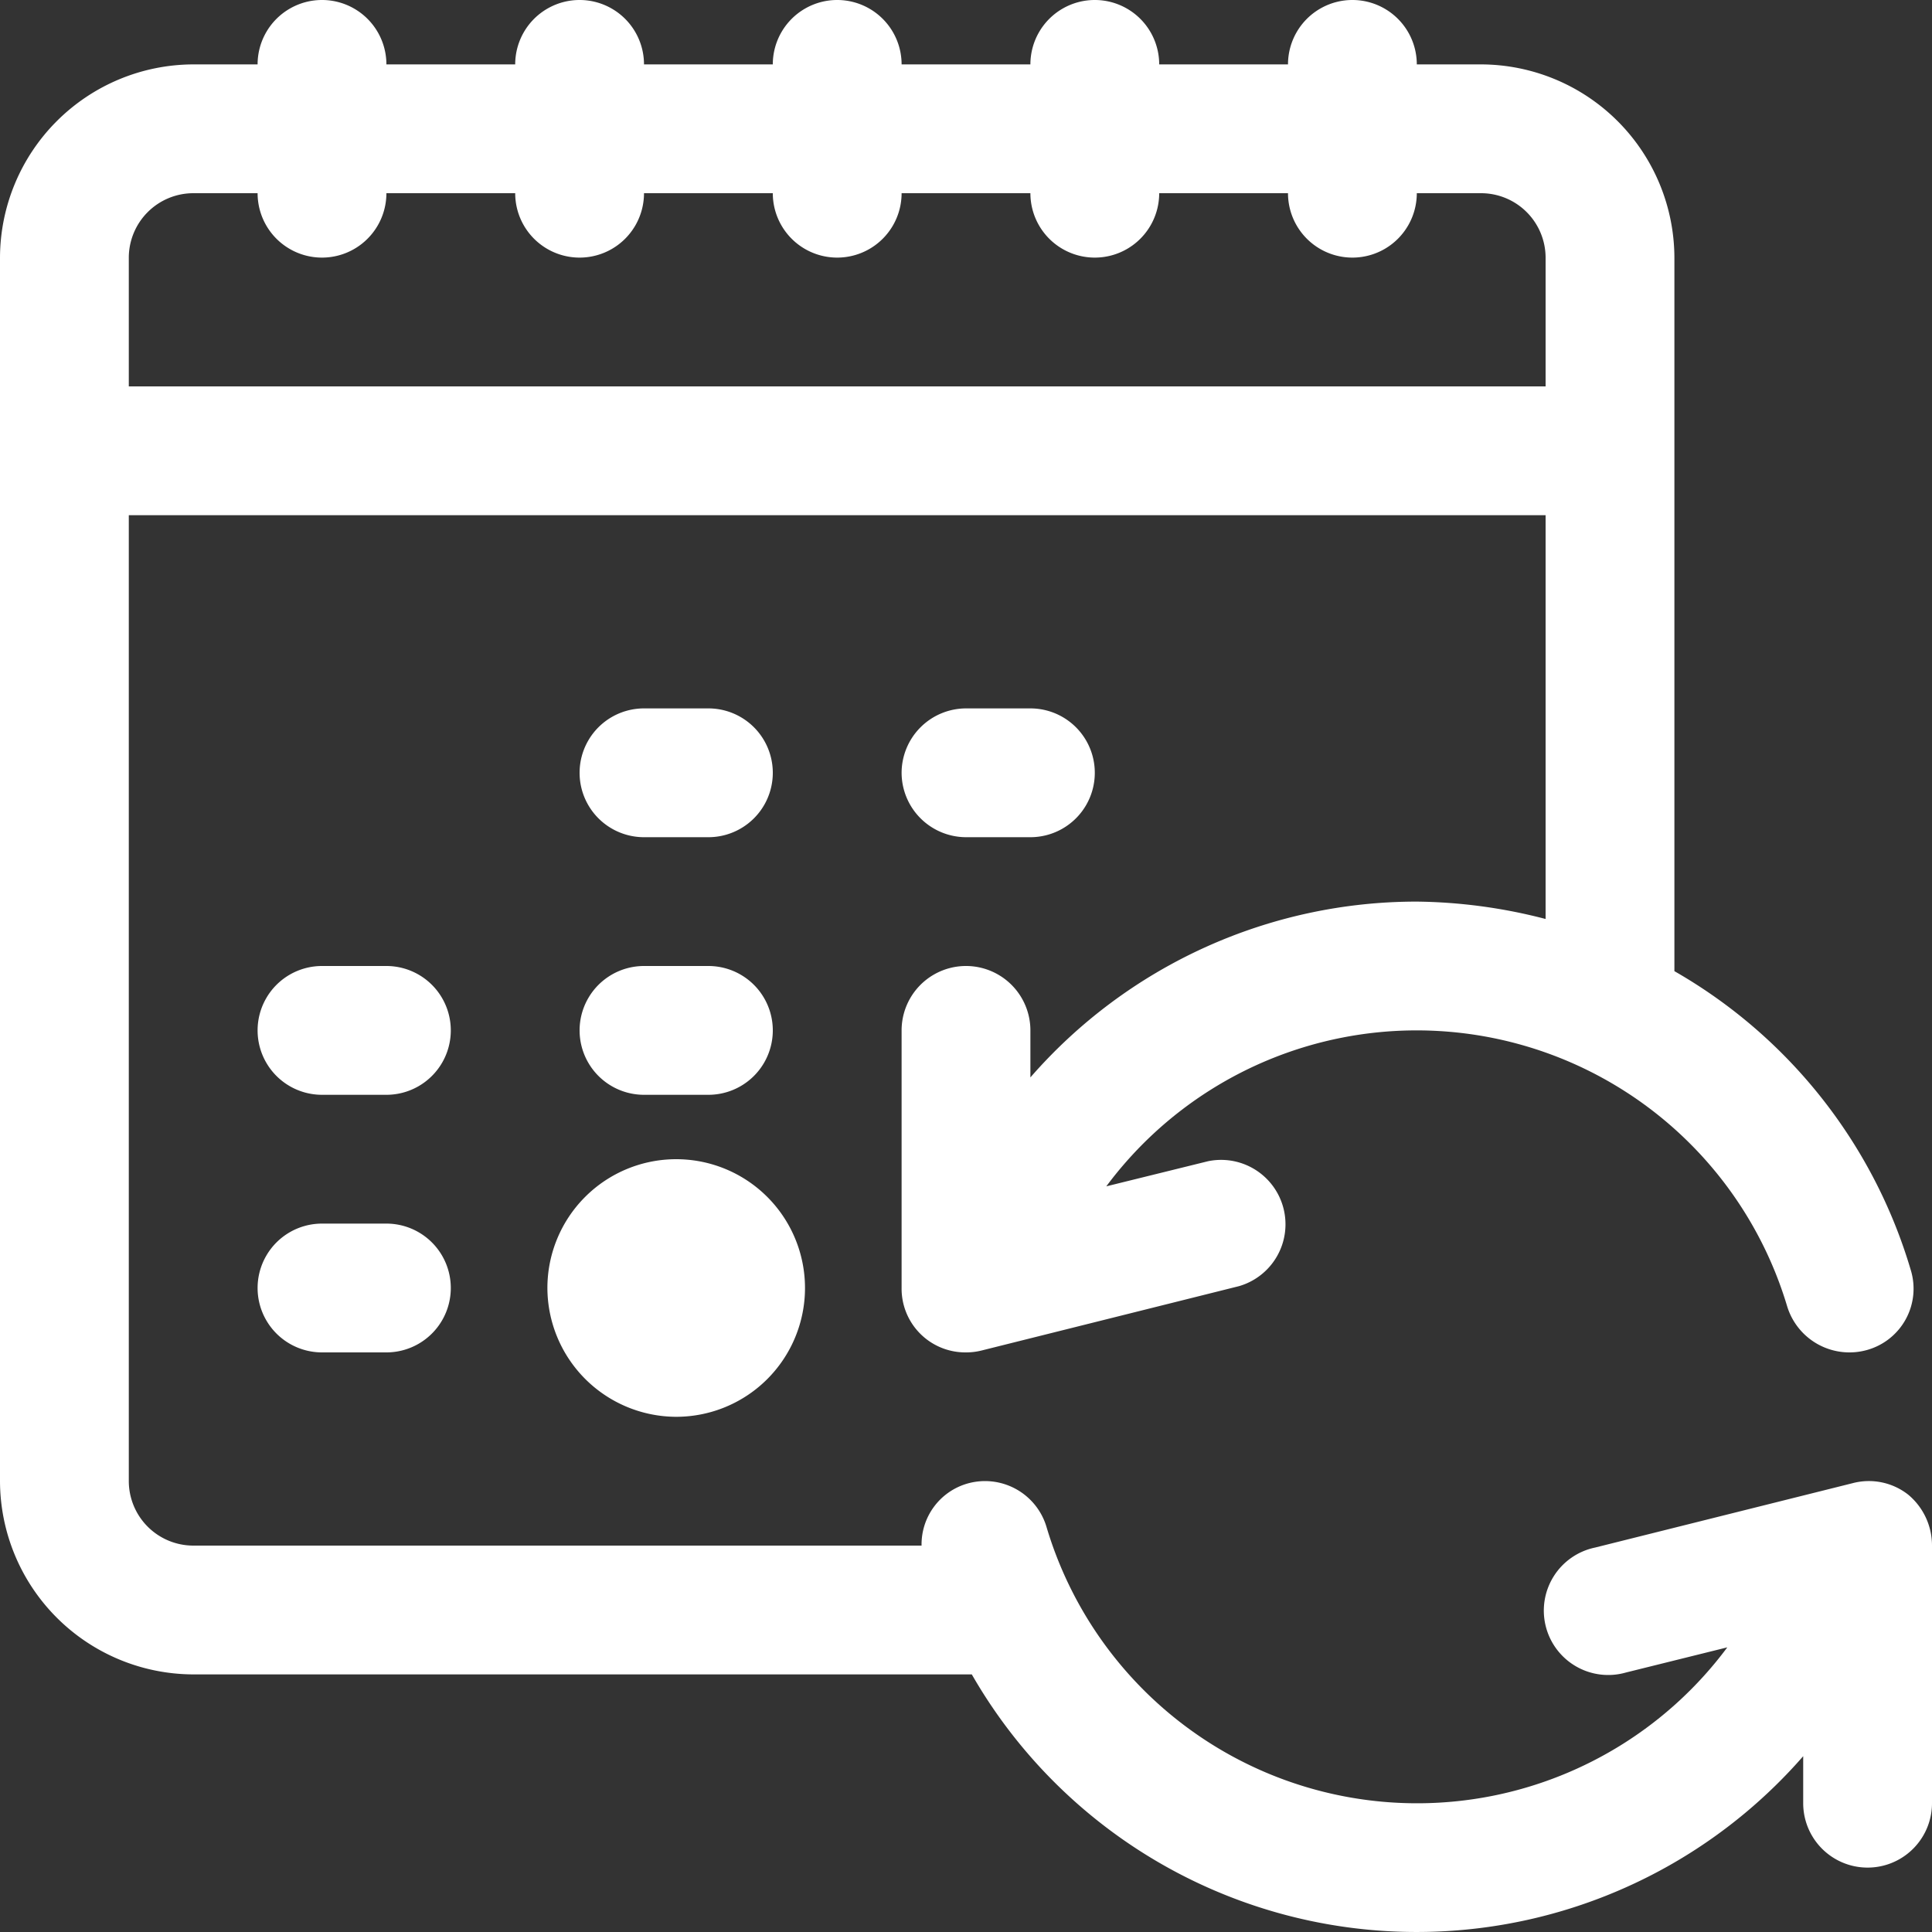 <?xml version="1.0" encoding="UTF-8"?>
<svg xmlns="http://www.w3.org/2000/svg" width="84" height="84" viewBox="0 0 84 84">
  <rect x="0" y="0" width="84" height="84" fill="#333333" stroke="none"/>
  <g id="Calendar_Event_Sync" data-name="Calendar Event Sync" transform="translate(-1 -1)">
    <path id="Path_203843" data-name="Path 203843" d="M40.2,34.6A2.808,2.808,0,0,1,43,31.8h2.8a2.8,2.8,0,1,1,0,5.6H43A2.808,2.808,0,0,1,40.2,34.6ZM17.8,43H15a2.8,2.8,0,1,0,0,5.6h2.8a2.8,2.8,0,1,0,0-5.6ZM29,37.4h2.8a2.8,2.8,0,0,0,0-5.6H29a2.8,2.8,0,1,0,0,5.6ZM17.8,54.2H15a2.8,2.8,0,1,0,0,5.6h2.8a2.8,2.8,0,0,0,0-5.6ZM29,48.6h2.8a2.8,2.8,0,0,0,0-5.6H29a2.8,2.8,0,1,0,0,5.6Zm1.4,14A5.6,5.6,0,1,0,24.8,57,5.616,5.616,0,0,0,30.4,62.6ZM85,68.2V79.4a2.8,2.8,0,1,1-5.6,0V77.356A22.3,22.3,0,0,1,43.252,73.8H9.4A8.425,8.425,0,0,1,1,65.4V12.2A8.425,8.425,0,0,1,9.4,3.8h2.8a2.8,2.8,0,0,1,5.6,0h5.6a2.8,2.8,0,0,1,5.6,0h5.6a2.8,2.8,0,1,1,5.6,0h5.6a2.8,2.8,0,1,1,5.6,0H57a2.8,2.8,0,1,1,5.6,0h2.8a8.425,8.425,0,0,1,8.4,8.4V43.224A22.235,22.235,0,0,1,84.076,56.216,2.767,2.767,0,0,1,82.2,59.688a2.831,2.831,0,0,1-3.5-1.9,16.815,16.815,0,0,0-29.6-5.208l4.424-1.092a2.8,2.8,0,0,1,1.344,5.432l-11.2,2.8A2.761,2.761,0,0,1,43,59.8,2.771,2.771,0,0,1,40.2,57V45.8a2.8,2.8,0,1,1,5.6,0v2.044A22.267,22.267,0,0,1,62.6,40.2a23.088,23.088,0,0,1,5.6.756V23.4H6.6v42a2.808,2.808,0,0,0,2.8,2.8H41.068a2.754,2.754,0,0,1,1.96-2.688A2.789,2.789,0,0,1,46.5,67.388a16.809,16.809,0,0,0,29.6,5.236l-4.4,1.092a2.8,2.8,0,1,1-1.344-5.432l11.2-2.8a2.769,2.769,0,0,1,2.408.5A2.876,2.876,0,0,1,85,68.2ZM6.6,12.2v5.6H68.2V12.2a2.808,2.808,0,0,0-2.8-2.8H62.6a2.8,2.8,0,1,1-5.6,0H51.4a2.8,2.8,0,1,1-5.6,0H40.2a2.8,2.8,0,0,1-5.6,0H29a2.8,2.8,0,0,1-5.6,0H17.8a2.8,2.8,0,0,1-5.6,0H9.4A2.808,2.808,0,0,0,6.6,12.2Z" transform="translate(0 0)" fill="#fff"></path>
  </g>
</svg>
